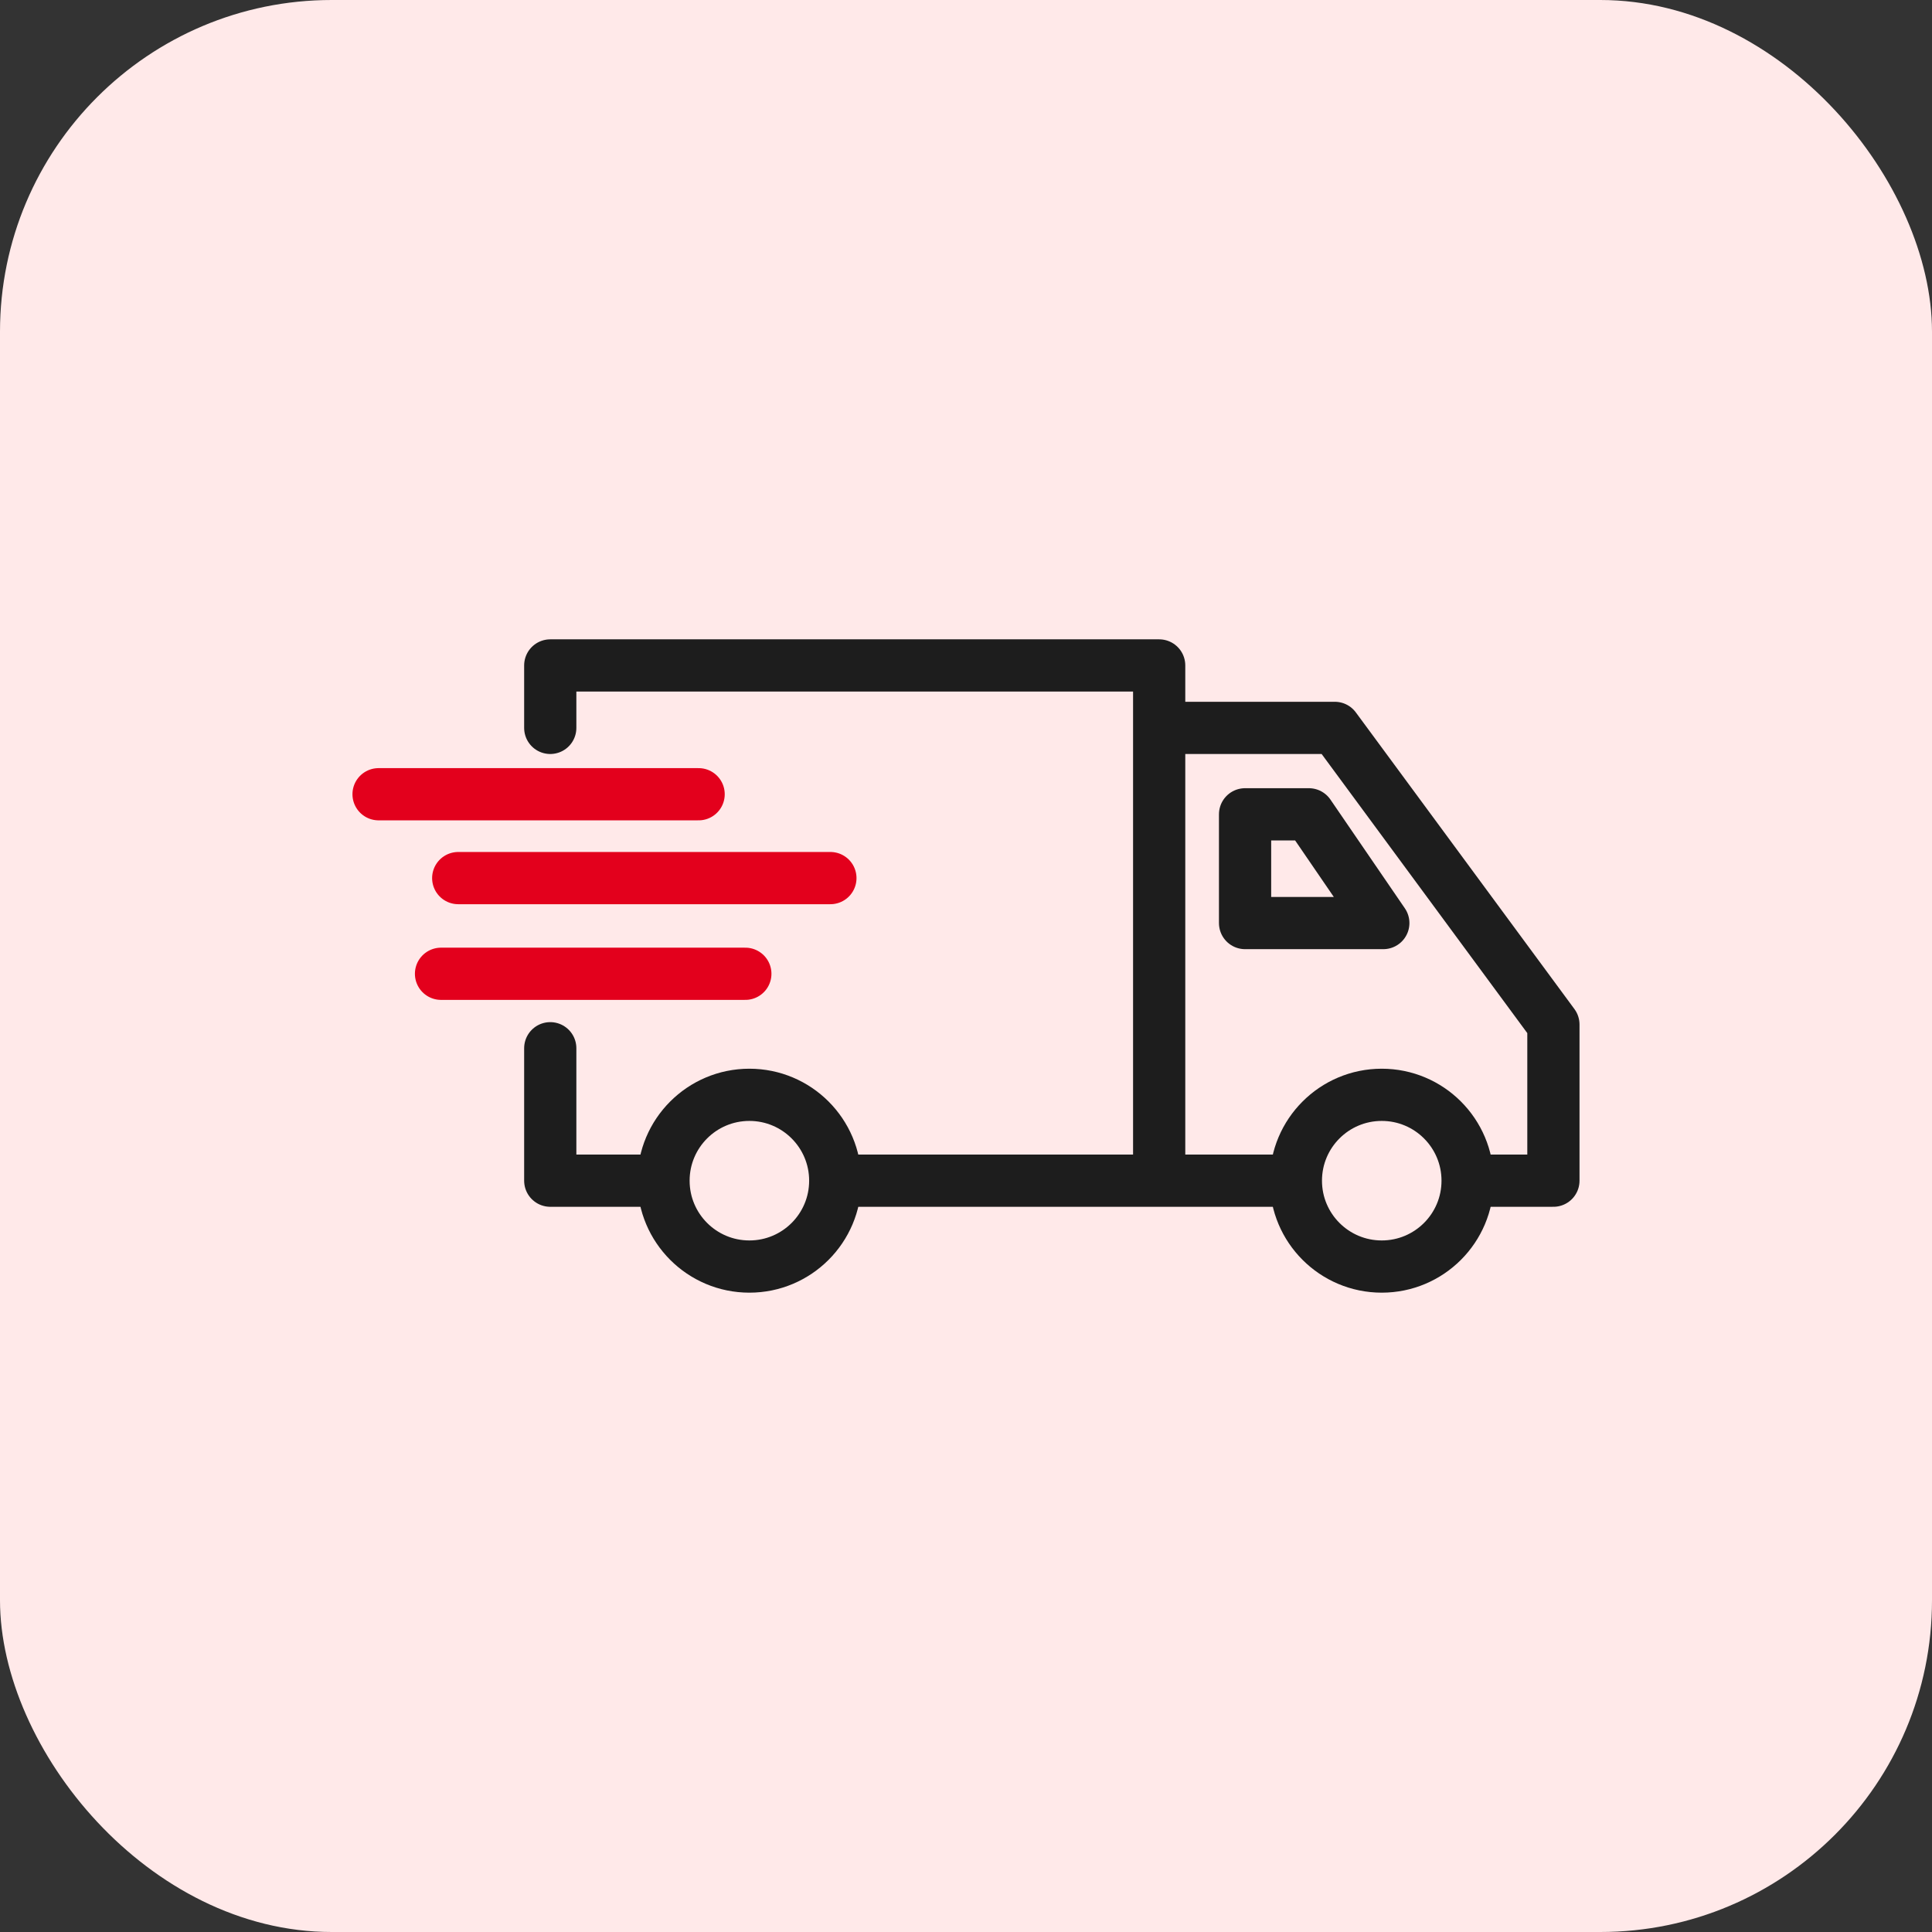 <svg width="74" height="74" viewBox="0 0 74 74" fill="none" xmlns="http://www.w3.org/2000/svg">
<rect x="0" y="0" width="74" height="74" fill="#333333" stroke="none"/>
<rect width="74" height="74" rx="12.705" fill="#FFE9E9"/>
<path d="M21.076 27.88V25.488H44.399V27.88M32.439 45.223H49.183H44.399V27.88M21.076 40.15V45.223H24.963M56.659 45.223H59.499V39.242L51.127 27.88H44.399M47.689 31.19V35.355H52.984L50.133 31.19H47.689Z" stroke="#1D1D1D" stroke-width="2" stroke-linecap="round" stroke-linejoin="round"/>
<circle cx="28.703" cy="45.223" r="3.289" stroke="#1D1D1D" stroke-width="2"/>
<circle cx="52.924" cy="45.223" r="3.289" stroke="#1D1D1D" stroke-width="2"/>
<path d="M17.551 33.633H31.806M14.5 30.421C15.457 30.421 23.072 30.421 26.759 30.421M16.892 37.298H28.548" stroke="#E3001C" stroke-width="2" stroke-linecap="round" stroke-linejoin="round"/>
</svg>
